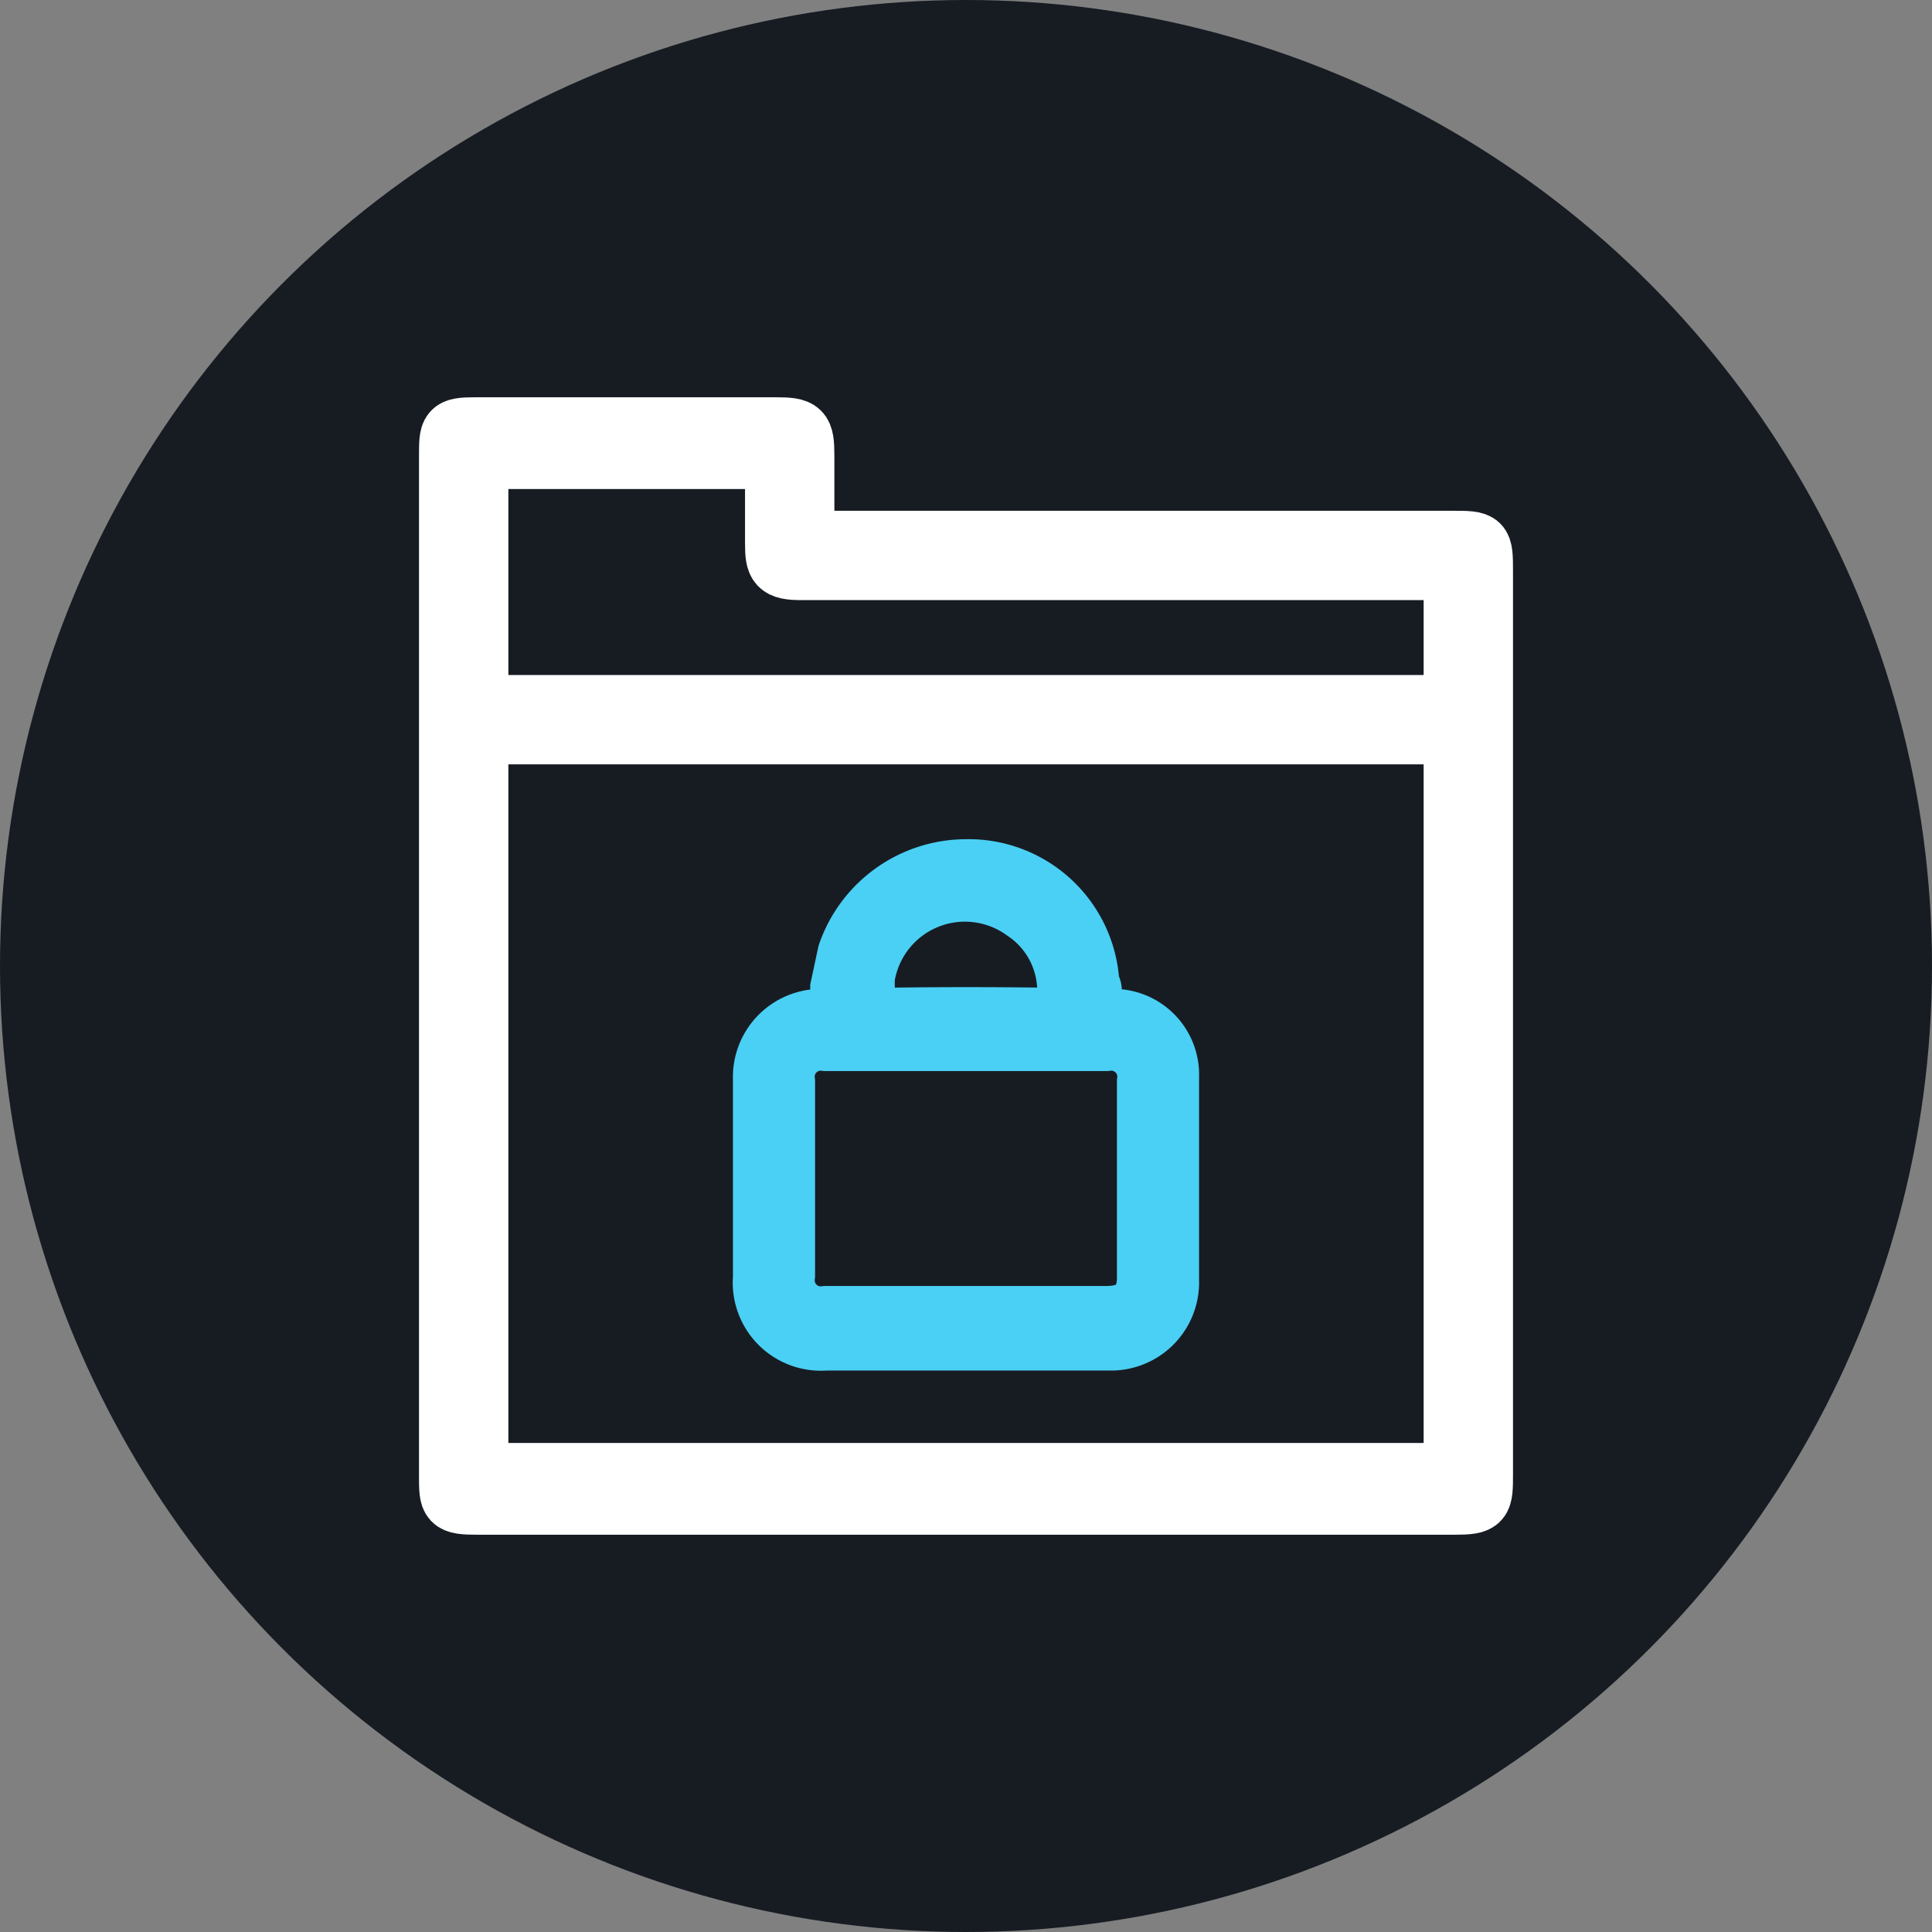 <svg xmlns="http://www.w3.org/2000/svg" viewBox="0 0 80 80"><rect x="0" y="0" width="80" height="80" fill="#808080" stroke="none"/><circle cx="40" cy="40" r="40" style="fill:#171c23"/><path d="M33.3,22.4H60.1c1.3,0,1.3,0,1.3,1.3V61c0,1.2,0,1.3-1.2,1.3H19.8c-1.2,0-1.2-.1-1.2-1.2V18.9c0-1.1,0-1.2,1.1-1.2H32.1c1.1,0,1.2.1,1.2,1.2Zm26.9,8H19.8V61H60.2ZM19.8,19V29.2H60.2V23.6h-27c-1,0-1.1-.2-1.1-1.1V19Z" style="fill:#fff;stroke:#fff;stroke-miterlimit:10;stroke-width:2.5px"/><path d="M39.9,55.5H34.2a2.4,2.4,0,0,1-2.6-2.6V44.7a2.4,2.4,0,0,1,2.5-2.5c4-.1,7.9-.1,11.9,0a2.3,2.3,0,0,1,2.4,2.4V53a2.4,2.4,0,0,1-2.5,2.5Zm0-1h5.9c1.1,0,1.7-.5,1.7-1.6V44.8a1.5,1.5,0,0,0-1.7-1.7H34.2a1.5,1.5,0,0,0-1.7,1.7v8a1.5,1.5,0,0,0,1.7,1.7Z" style="fill:#4ad0f4;stroke:#4ad0f4;stroke-miterlimit:10;stroke-width:2.5px"/><path d="M40,36a5,5,0,0,1,5.1,4.7c0,.1.1.2.1.3l-.5.6-.5-.6a4,4,0,0,0-1.8-3.3,4.2,4.2,0,0,0-6.6,2.8V41c0,.3-.1.6-.5.6s-.5-.4-.5-.7l.3-1.4A5.2,5.2,0,0,1,40,36Z" style="fill:#4ad0f4;stroke:#4ad0f4;stroke-miterlimit:10;stroke-width:2.5px"/></svg>